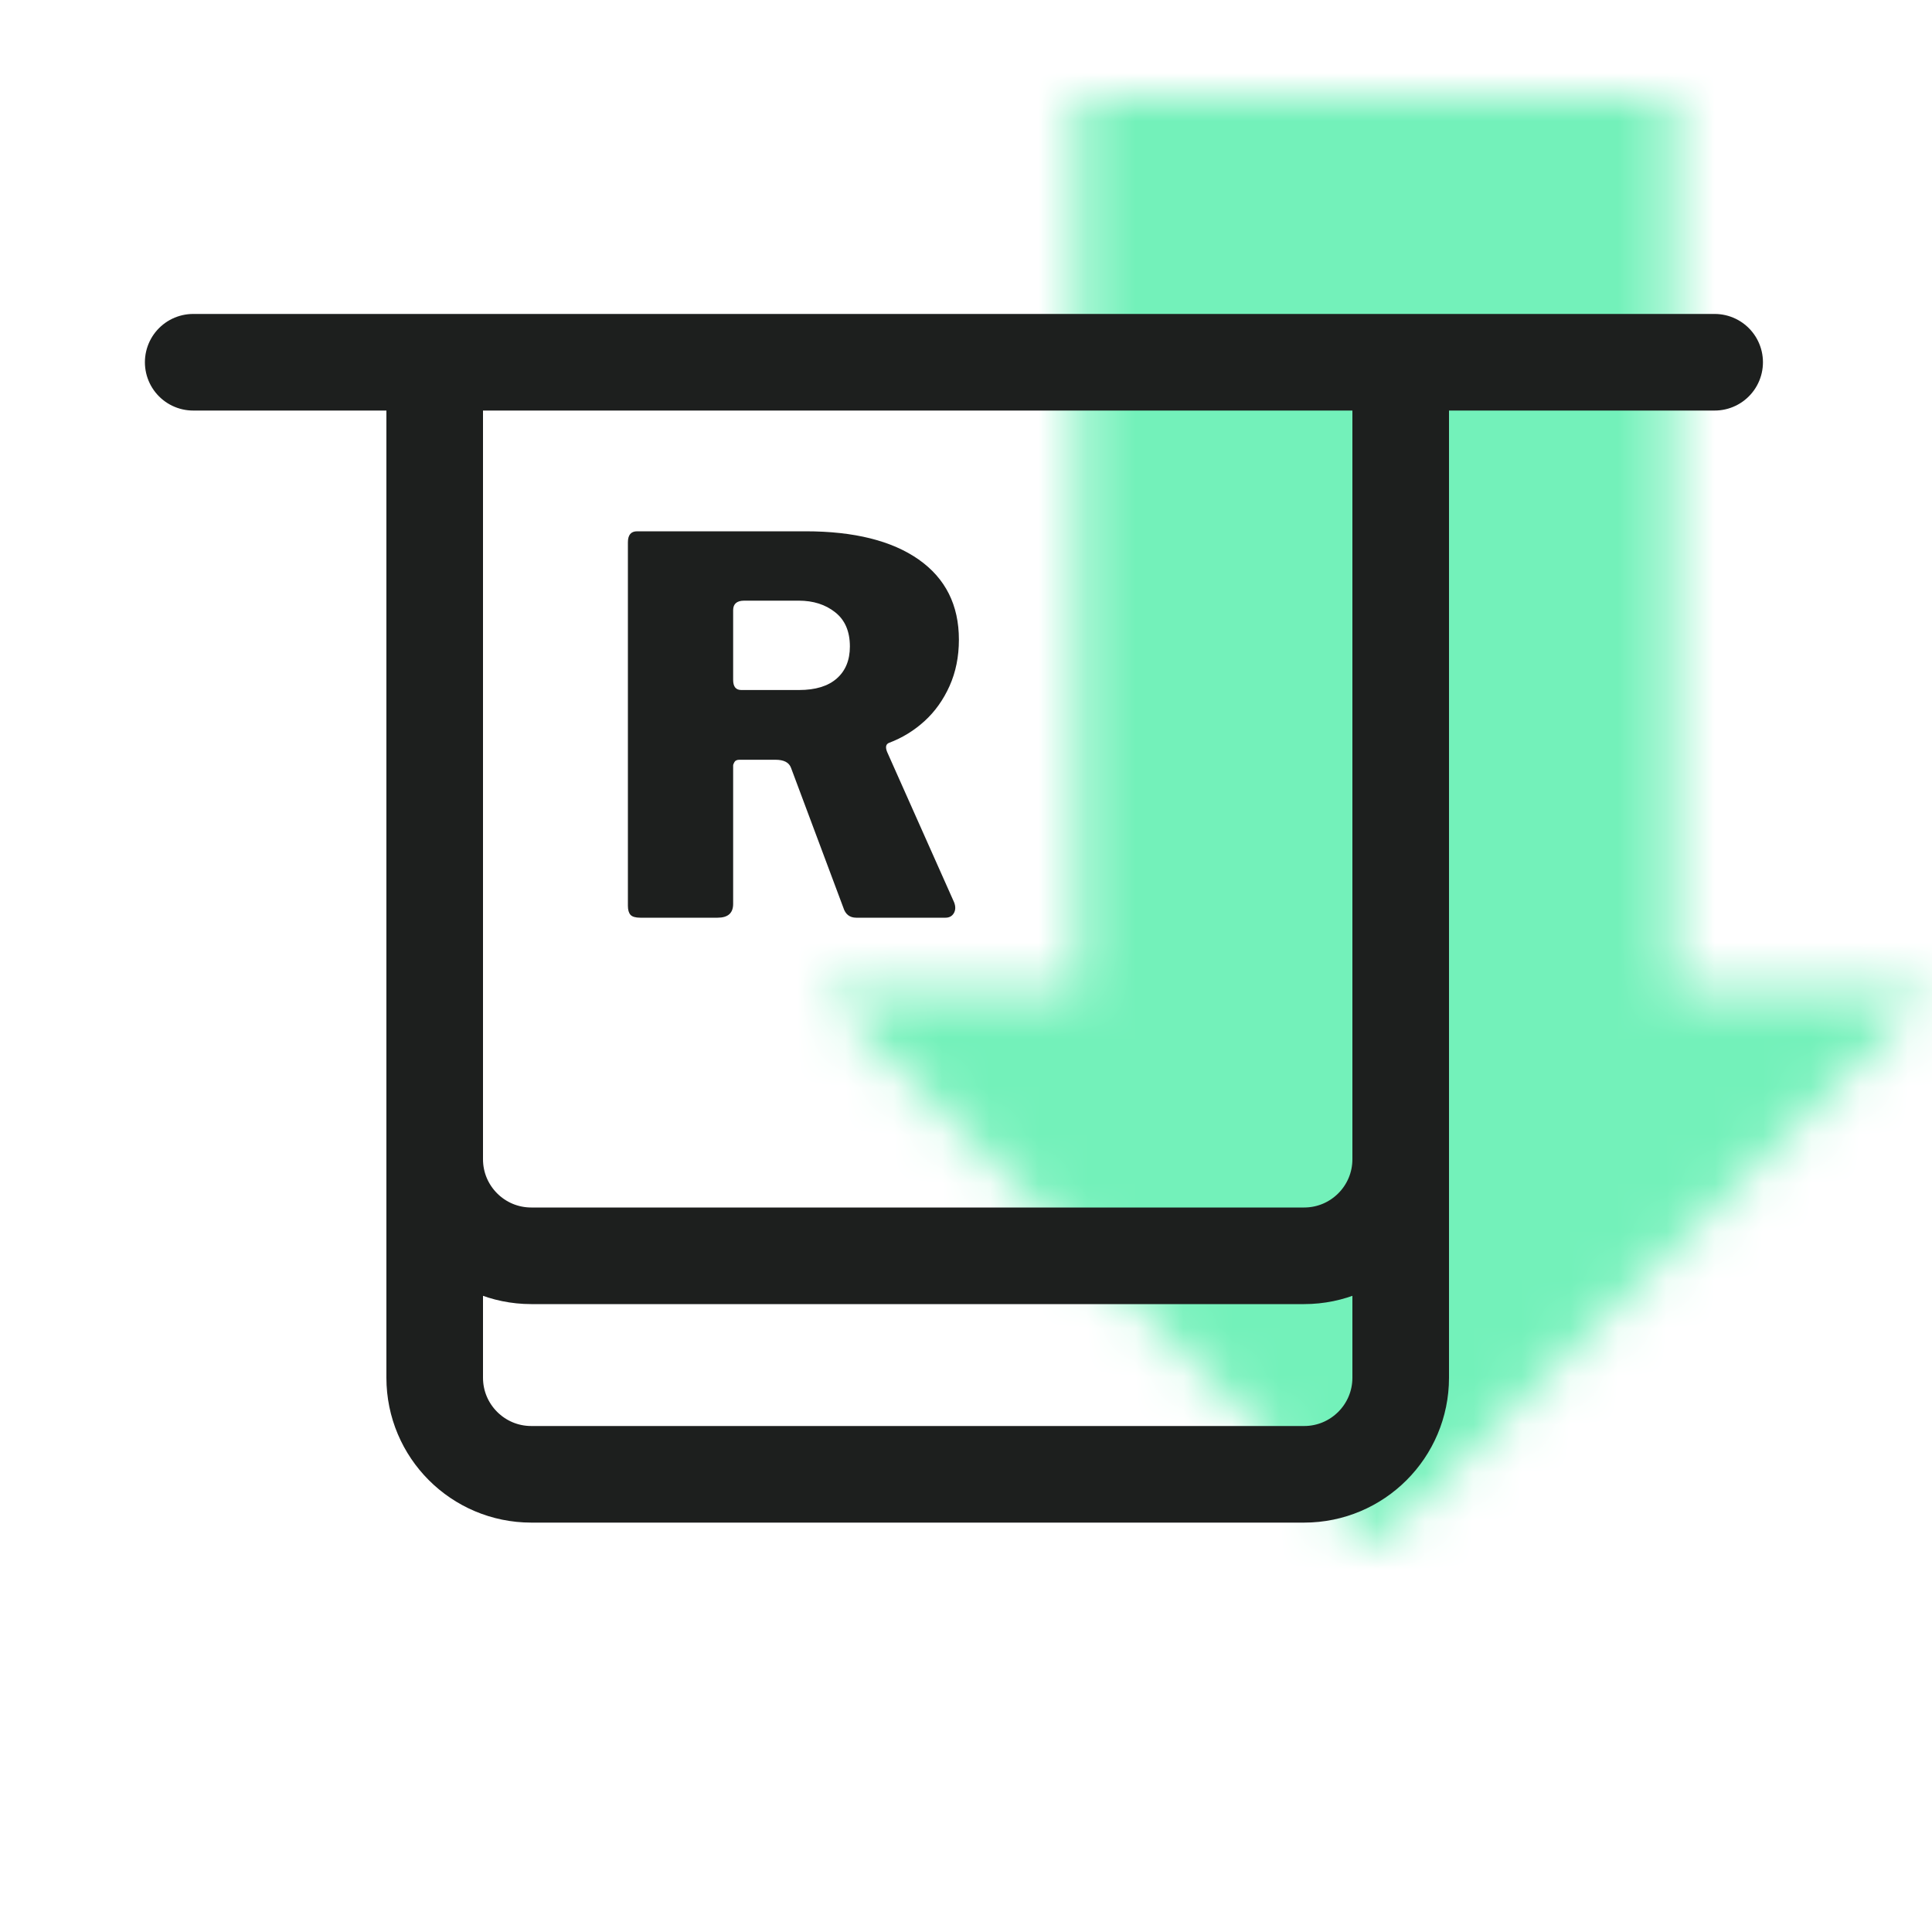 <svg width="40" height="40" viewBox="0 0 40 40" fill="none" xmlns="http://www.w3.org/2000/svg">
<mask id="mask0_15_1811" style="mask-type:luminance" maskUnits="userSpaceOnUse" x="17" y="2" width="23" height="30">
<path d="M22.319 2V20.522H17L28.478 32L39.959 20.522H34.64V2H22.319Z" fill="white"/>
</mask>
<g mask="url(#mask0_15_1811)">
<path d="M23.814 -8.487L53.665 10.905L33.146 42.49L3.294 23.098L23.814 -8.487Z" fill="#73F1BA"/>
</g>
<path d="M4 7.5H35.5" stroke="#1D1F1E" stroke-width="2" stroke-linecap="round"/>
<path d="M9 7.762L9 28.524C9 29.628 9.895 30.524 11 30.524L26.5 30.524L27 30.524C28.105 30.524 29 29.628 29 28.524L29 7.762" stroke="#1D1F1E" stroke-width="2"/>
<path d="M9 8L9 24C9 25.105 9.895 26 11 26L26.5 26L27 26C28.105 26 29 25.105 29 24L29 8" stroke="#1D1F1E" stroke-width="2"/>
<path d="M19.754 18.682C19.787 18.767 19.785 18.842 19.749 18.905C19.712 18.968 19.654 19 19.575 19H17.729C17.592 19 17.503 18.93 17.46 18.791L16.376 15.894C16.335 15.785 16.228 15.73 16.056 15.73H15.309C15.258 15.73 15.224 15.746 15.206 15.777C15.188 15.808 15.179 15.832 15.179 15.849V18.714C15.179 18.905 15.072 19 14.857 19H13.257C13.158 19 13.09 18.98 13.054 18.941C13.018 18.901 13 18.839 13 18.754V11.229C13 11.076 13.063 11 13.19 11H16.678C17.684 11 18.465 11.195 19.02 11.584C19.575 11.974 19.853 12.527 19.853 13.244C19.853 13.596 19.788 13.915 19.66 14.202C19.531 14.489 19.358 14.732 19.141 14.93C18.923 15.128 18.679 15.277 18.409 15.379C18.341 15.405 18.327 15.467 18.366 15.566L19.754 18.682ZM16.543 14.286C16.884 14.286 17.145 14.206 17.326 14.046C17.506 13.887 17.596 13.666 17.596 13.385C17.596 13.073 17.495 12.837 17.292 12.677C17.09 12.516 16.838 12.436 16.537 12.436H15.409C15.256 12.436 15.179 12.502 15.179 12.633V14.077C15.179 14.216 15.235 14.286 15.348 14.286H16.543Z" fill="#1D1F1E"/>
</svg>
